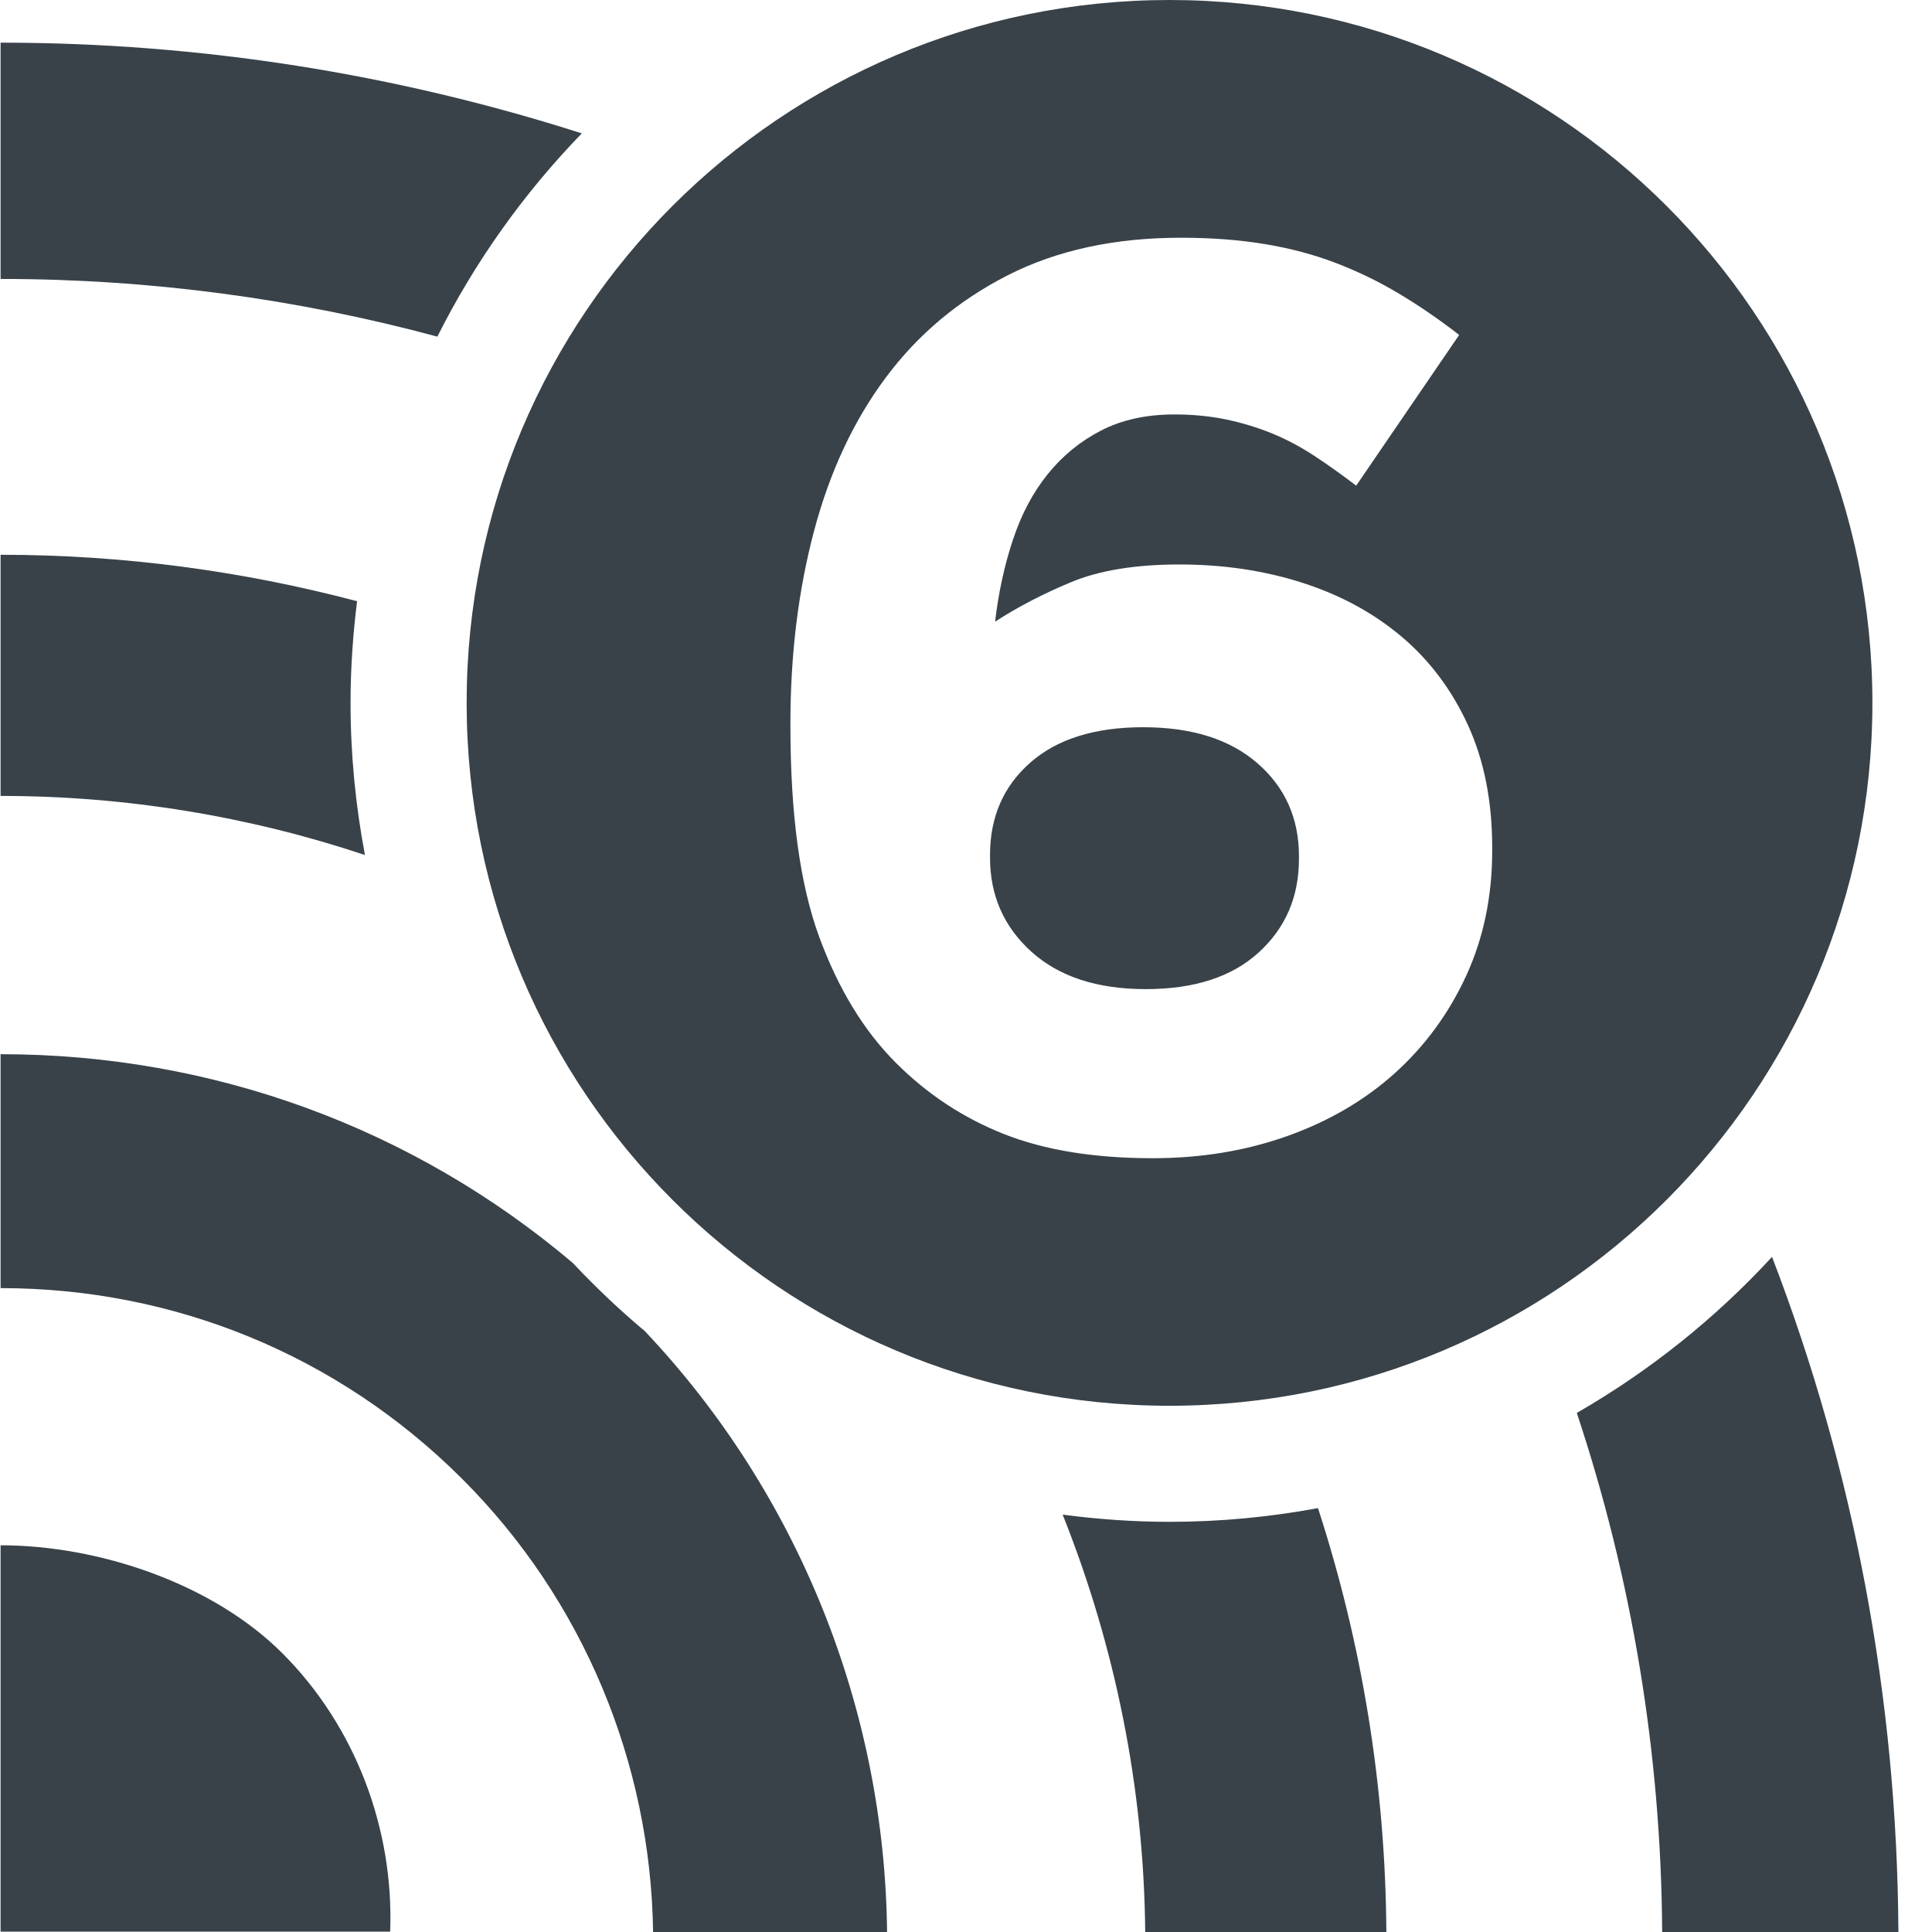 <?xml version="1.0" encoding="UTF-8"?>
<!DOCTYPE svg PUBLIC "-//W3C//DTD SVG 1.1//EN" "http://www.w3.org/Graphics/SVG/1.1/DTD/svg11.dtd">
<svg xmlns="http://www.w3.org/2000/svg" xml:space="preserve" width="1000px" height="1000px" version="1.1" style="shape-rendering:geometricPrecision; text-rendering:geometricPrecision; image-rendering:optimizeQuality; fill-rule:evenodd; clip-rule:evenodd"
viewBox="0 0 100000000 100000000"
 xmlns:xlink="http://www.w3.org/1999/xlink"
 xmlns:xodm="http://www.corel.com/coreldraw/odm/2003">
 <defs>
  <style type="text/css">
   <![CDATA[
    .fil0 {fill:#394249}
    .fil1 {fill:#394249;fill-rule:nonzero}
   ]]>
  </style>
 </defs>
 <g id="Слой_x0020_1">
  <path class="fil0" d="M260679000 -72581000c20250000,0 36665000,-16416000 36665000,-36666000 0,-20250000 -16415000,-36666000 -36665000,-36666000 -20250000,0 -36666000,16416000 -36666000,36666000 0,20250000 16416000,36666000 36666000,36666000zm6760000 -11967000c2195000,-750000 4060000,-1820000 5597000,-3210000 1534000,-1390000 2725000,-3067000 3571000,-5031000 846000,-1962000 1269000,-4180000 1269000,-6650000l0 -133000c0,-2603000 -423000,-4841000 -1269000,-6717000 -846000,-1874000 -2014000,-3407000 -3506000,-4599000 -1490000,-1191000 -3223000,-2073000 -5197000,-2648000 -1975000,-573000 -4088000,-860000 -6344000,-860000 -1282000,0 -2387000,77000 -3315000,231000 -928000,153000 -1857000,339000 -2787000,559000l531000 -8085000 19817000 0 0 -8953000 -28570000 0 -1328000 22880000 5903000 3913000c1104000,-486000 2310000,-895000 3615000,-1226000 1303000,-332000 2686000,-498000 4145000,-498000 2432000,0 4411000,555000 5936000,1666000 1525000,1111000 2288000,2666000 2288000,4667000l0 133000c0,2090000 -697000,3689000 -2090000,4800000 -1393000,1111000 -3282000,1667000 -5670000,1667000 -2079000,0 -4001000,-442000 -5770000,-1327000 -1769000,-884000 -3538000,-2123000 -5306000,-3714000l-6167000 7345000c2255000,2151000 4775000,3842000 7560000,5070000 2785000,1230000 6058000,1845000 9815000,1845000 2654000,0 5077000,-375000 7272000,-1125000z"/>
  <path class="fil1" d="M197375000 -92293000l0 12204000c9054000,0 17563000,3495000 23973000,9845000l118000 117000c6278000,6277000 9826000,14780000 9947000,23635000l12205000 0c-126000,-12078000 -4969000,-23734000 -13514000,-32279000 -8722000,-8720000 -20347000,-13522000 -32729000,-13522000z"/>
  <path class="fil1" d="M197375000 -66675000l-47000 1000c-4000,0 176000,2000 47000,4000l0 20148000 20322000 0c204000,-5358000 -1816000,-10715000 -5622000,-14521000 -3633000,-3632000 -9558000,-5632000 -14700000,-5632000z"/>
  <path class="fil1" d="M280327000 -71332000c2403000,7953000 3677000,16297000 3723000,24840000l12324000 0c-58000,-11237000 -1972000,-22178000 -5585000,-32482000 -3065000,3049000 -6593000,5629000 -10462000,7642000z"/>
  <path class="fil1" d="M197375000 -145059000l0 12326000c8749000,0 17296000,1288000 25427000,3762000 2016000,-3854000 4594000,-7370000 7639000,-10424000 -10479000,-3695000 -21612000,-5664000 -33066000,-5664000z"/>
  <path class="fil1" d="M253199000 -67195000c2477000,6573000 3824000,13583000 3886000,20703000l12577000 0c-41000,-7038000 -1077000,-13906000 -3032000,-20458000 -1946000,273000 -3931000,424000 -5952000,424000 -2552000,0 -5049000,-237000 -7479000,-669000z"/>
  <path class="fil1" d="M218387000 -115242000c-6724000,-2028000 -13780000,-3104000 -21012000,-3104000l0 12581000c7377000,0 14540000,1338000 21229000,3868000 -417000,-2390000 -646000,-4843000 -646000,-7350000 0,-2035000 152000,-4035000 429000,-5995000z"/>
  <g id="_2077974816">
   <path class="fil1" d="M29642000 65364000c-8259000,-6985000 -18632000,-10799000 -29612000,-10799000l0 12108000c8984000,0 17427000,3468000 23787000,9769000l117000 117000c6230000,6228000 9751000,14666000 9870000,23452000l12111000 0c-121000,-11562000 -4609000,-22727000 -12538000,-31112000 -1316000,-1102000 -2561000,-2285000 -3735000,-3535000z"/>
   <path class="fil1" d="M30000 79984000c-161000,0 161000,2000 0,7000l0 19990000 20165000 0c202000,-5317000 -1803000,-10632000 -5578000,-14407000 -3605000,-3605000 -9484000,-5590000 -14587000,-5590000z"/>
   <path class="fil1" d="M81615000 73133000c2845000,8558000 4368000,17596000 4418000,26878000l12228000 0c-62000,-12148000 -2308000,-23946000 -6541000,-34956000 -2927000,3181000 -6335000,5907000 -10105000,8078000z"/>
   <path class="fil1" d="M30000 2208000l0 12230000c7746000,0 15330000,1024000 22607000,2986000 1951000,-3885000 4480000,-7429000 7477000,-10520000 -9594000,-3070000 -19708000,-4696000 -30084000,-4696000z"/>
   <path class="fil1" d="M55003000 78398000c2726000,6828000 4209000,14160000 4273000,21613000l12482000 0c-46000,-7578000 -1265000,-14956000 -3539000,-21951000 -2494000,460000 -5059000,710000 -7685000,710000 -1875000,0 -3719000,-135000 -5531000,-372000z"/>
   <path class="fil1" d="M18482000 31119000c-5946000,-1571000 -12130000,-2404000 -18452000,-2404000l0 12482000c6516000,0 12861000,1058000 18859000,3058000 -481000,-2554000 -745000,-5183000 -745000,-7874000 0,-1783000 124000,-3536000 338000,-5262000z"/>
   <path class="fil1" d="M53390000 49265000c-1431000,-1288000 -2147000,-2915000 -2147000,-4880000l0 -130000c0,-1964000 694000,-3558000 2082000,-4780000 1388000,-1223000 3337000,-1834000 5848000,-1834000 2511000,0 4483000,621000 5913000,1866000 1432000,1243000 2148000,2849000 2148000,4813000l0 132000c0,1965000 -693000,3579000 -2081000,4845000 -1389000,1269000 -3338000,1900000 -5848000,1900000 -2512000,0 -4483000,-643000 -5915000,-1932000zm13252000 9532000c2149000,-766000 4003000,-1852000 5561000,-3256000 1556000,-1404000 2786000,-3083000 3686000,-5034000 898000,-1953000 1348000,-4114000 1348000,-6484000l0 -131000c0,-2413000 -418000,-4530000 -1251000,-6351000 -833000,-1819000 -1974000,-3345000 -3421000,-4572000 -1448000,-1228000 -3160000,-2162000 -5134000,-2798000 -1974000,-636000 -4101000,-954000 -6382000,-954000 -2282000,0 -4157000,307000 -5627000,922000 -1470000,614000 -2775000,1294000 -3916000,2039000 175000,-1499000 482000,-2913000 922000,-4237000 438000,-1324000 1041000,-2461000 1810000,-3409000 767000,-950000 1688000,-1700000 2763000,-2253000 1075000,-551000 2336000,-827000 3784000,-827000 965000,0 1865000,89000 2698000,263000 833000,176000 1622000,417000 2370000,724000 745000,307000 1469000,691000 2171000,1152000 702000,460000 1425000,976000 2172000,1547000l5330000 -7802000c-1010000,-784000 -2040000,-1492000 -3093000,-2124000 -1052000,-631000 -2151000,-1164000 -3290000,-1600000 -1141000,-437000 -2369000,-763000 -3686000,-980000 -1316000,-218000 -2763000,-327000 -4343000,-327000 -3421000,0 -6406000,648000 -8949000,1941000 -2545000,1295000 -4651000,3060000 -6317000,5297000 -1669000,2238000 -2907000,4893000 -3719000,7963000 -812000,3071000 -1217000,6384000 -1217000,9937000l0 131000c0,4564000 493000,8194000 1480000,10891000 988000,2699000 2314000,4882000 3982000,6549000 1623000,1624000 3487000,2853000 5593000,3685000 2106000,833000 4672000,1250000 7700000,1250000 2500000,0 4825000,-384000 6975000,-1152000zm-6108000 13965000c-20092000,0 -36381000,-16288000 -36381000,-36381000 0,-20093000 16289000,-36381000 36381000,-36381000 20093000,0 36381000,16288000 36381000,36381000 0,20093000 -16288000,36381000 -36381000,36381000z"/>
  </g>
 </g>
</svg>
